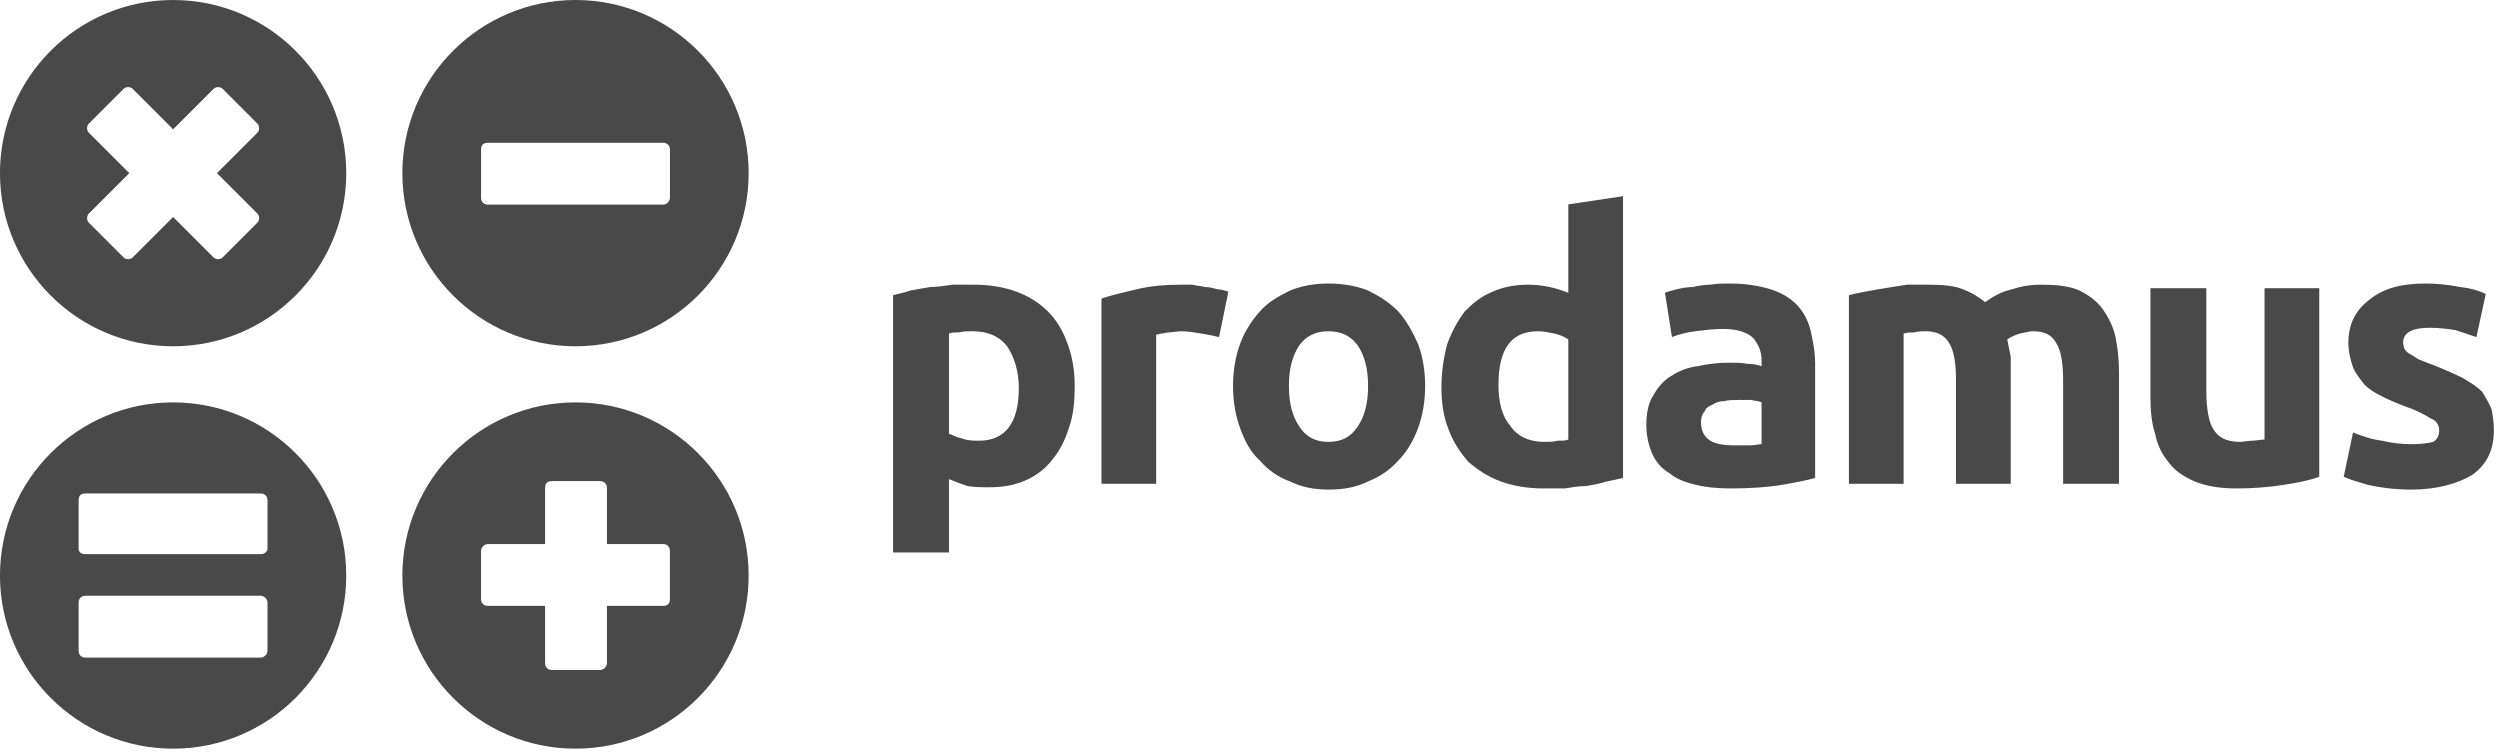 <?xml version="1.0" encoding="UTF-8"?> <svg xmlns="http://www.w3.org/2000/svg" width="355" height="107" viewBox="0 0 355 107" fill="none"><path fill-rule="evenodd" clip-rule="evenodd" d="M24.582 0C38.152 0 49.168 11.016 49.168 24.586C49.168 38.156 38.152 49.172 24.582 49.172C11.012 49.172 -0.004 38.156 -0.004 24.586C-0.004 11.016 11.012 0 24.582 0ZM30.329 36.56L24.582 30.812L18.835 36.56C18.515 36.879 17.877 36.879 17.558 36.56L12.608 31.61C12.289 31.291 12.289 30.653 12.608 30.334L18.356 24.586L12.608 18.839C12.289 18.519 12.289 17.881 12.608 17.561L17.558 12.612C17.877 12.293 18.515 12.293 18.835 12.612L24.582 18.36L30.329 12.612C30.649 12.293 31.288 12.293 31.607 12.612L36.556 17.561C36.875 17.881 36.875 18.519 36.556 18.839L30.808 24.586L36.556 30.334C36.875 30.653 36.875 31.291 36.556 31.61L31.607 36.56C31.288 36.879 30.649 36.879 30.329 36.56Z" fill="#494949"></path><path fill-rule="evenodd" clip-rule="evenodd" d="M81.722 0C95.293 0 106.309 11.016 106.309 24.586C106.309 38.156 95.293 49.172 81.722 49.172C68.152 49.172 57.137 38.156 57.137 24.586C57.137 11.016 68.152 0 81.722 0ZM69.27 20.276H94.175C94.654 20.276 95.133 20.595 95.133 21.233V28.098C95.133 28.577 94.654 29.056 94.175 29.056H69.27C68.631 29.056 68.312 28.577 68.312 28.098V21.233C68.312 20.595 68.631 20.276 69.27 20.276Z" fill="#494949"></path><path d="M24.582 57.139C38.152 57.139 49.168 68.155 49.168 81.725C49.168 95.295 38.152 106.311 24.582 106.311C11.012 106.311 -0.004 95.295 -0.004 81.725C-0.004 68.155 11.012 57.139 24.582 57.139ZM12.122 84.598C11.484 84.598 11.164 85.076 11.164 85.555V92.42C11.164 92.899 11.483 93.378 12.122 93.378H37.027C37.506 93.378 37.985 92.899 37.985 92.42V85.555C37.985 85.076 37.506 84.598 37.027 84.598H12.122ZM12.122 70.069C11.483 70.069 11.164 70.389 11.164 71.027V77.892C11.164 78.371 11.483 78.691 12.122 78.691H37.027C37.506 78.691 37.985 78.371 37.985 77.892V71.027C37.985 70.389 37.506 70.069 37.027 70.069H12.122Z" fill="#494949"></path><path d="M81.723 57.139C95.293 57.139 106.309 68.155 106.309 81.725C106.309 95.295 95.293 106.311 81.723 106.311C68.153 106.311 57.137 95.295 57.137 81.725C57.137 68.155 68.153 57.139 81.723 57.139ZM78.362 68.314C77.724 68.315 77.404 68.634 77.404 69.272V77.255H69.263C68.784 77.255 68.305 77.734 68.305 78.213V85.078C68.305 85.717 68.784 86.036 69.263 86.036H77.404V94.178C77.404 94.657 77.724 95.136 78.362 95.136H85.228C85.707 95.136 86.186 94.657 86.186 94.178V86.036H94.168C94.806 86.036 95.126 85.716 95.126 85.078V78.213C95.126 77.734 94.807 77.255 94.168 77.255H86.186V69.272C86.186 68.634 85.707 68.314 85.228 68.314H78.362Z" fill="#494949"></path><path d="M144.671 55.139C144.671 52.66 144.01 50.676 143.018 49.188C141.861 47.7 140.208 47.038 138.058 47.038C137.397 47.038 136.736 47.038 136.24 47.204C135.578 47.204 135.083 47.204 134.752 47.369V61.587C135.248 61.752 135.744 62.083 136.571 62.248C137.397 62.579 138.224 62.579 139.05 62.579C142.687 62.579 144.671 60.099 144.671 55.139ZM152.607 54.809C152.607 56.958 152.441 58.941 151.78 60.76C151.284 62.413 150.457 64.066 149.465 65.224C148.473 66.546 147.151 67.538 145.663 68.199C144.175 68.861 142.522 69.191 140.538 69.191C139.381 69.191 138.389 69.191 137.397 69.026C136.405 68.695 135.578 68.365 134.752 68.034V78.449H126.816V41.913C127.478 41.748 128.304 41.583 129.296 41.252C130.123 41.087 131.115 40.922 132.107 40.756C133.099 40.756 134.091 40.591 135.248 40.425C136.24 40.425 137.232 40.425 138.224 40.425C140.538 40.425 142.522 40.756 144.34 41.418C146.159 42.079 147.647 43.071 148.804 44.228C150.127 45.55 150.953 47.038 151.615 48.857C152.276 50.676 152.607 52.66 152.607 54.809ZM173.106 47.865C172.445 47.7 171.618 47.534 170.626 47.369C169.635 47.204 168.643 47.038 167.651 47.038C167.155 47.038 166.493 47.204 165.832 47.204C165.171 47.369 164.675 47.369 164.179 47.534V68.695H156.409V42.409C157.731 41.913 159.385 41.583 161.368 41.087C163.352 40.591 165.502 40.425 167.816 40.425C168.147 40.425 168.643 40.425 169.304 40.425C169.965 40.591 170.461 40.591 171.123 40.756C171.784 40.756 172.28 40.922 172.941 41.087C173.437 41.087 173.933 41.252 174.429 41.418L173.106 47.865ZM202.368 54.809C202.368 56.958 202.037 58.941 201.376 60.76C200.715 62.579 199.723 64.232 198.566 65.389C197.408 66.712 195.92 67.704 194.267 68.365C192.614 69.191 190.796 69.522 188.646 69.522C186.662 69.522 184.844 69.191 183.191 68.365C181.372 67.704 180.05 66.712 178.892 65.389C177.57 64.232 176.743 62.579 176.082 60.76C175.421 58.941 175.09 56.958 175.09 54.809C175.09 52.66 175.421 50.676 176.082 48.857C176.743 47.038 177.735 45.55 178.892 44.228C180.05 42.905 181.538 42.079 183.191 41.252C184.844 40.591 186.662 40.26 188.646 40.26C190.63 40.26 192.614 40.591 194.267 41.252C195.92 42.079 197.243 42.905 198.566 44.228C199.723 45.55 200.549 47.038 201.376 48.857C202.037 50.676 202.368 52.66 202.368 54.809ZM194.267 54.809C194.267 52.329 193.771 50.51 192.78 49.022C191.787 47.7 190.465 47.038 188.646 47.038C186.828 47.038 185.505 47.7 184.513 49.022C183.522 50.51 183.025 52.329 183.025 54.809C183.025 57.288 183.522 59.107 184.513 60.595C185.505 62.083 186.828 62.744 188.646 62.744C190.465 62.744 191.787 62.083 192.78 60.595C193.771 59.107 194.267 57.288 194.267 54.809ZM212.783 54.643C212.783 57.123 213.279 59.107 214.436 60.429C215.428 61.917 217.081 62.744 219.231 62.744C219.892 62.744 220.553 62.744 221.215 62.579C221.876 62.579 222.372 62.579 222.702 62.413V48.196C222.206 47.865 221.545 47.534 220.719 47.369C219.892 47.204 219.231 47.038 218.404 47.038C214.602 47.038 212.783 49.518 212.783 54.643ZM230.472 67.869C229.811 68.034 228.985 68.199 228.158 68.365C227.166 68.695 226.174 68.861 225.182 69.026C224.19 69.026 223.198 69.191 222.206 69.357C221.214 69.357 220.223 69.357 219.231 69.357C216.916 69.357 214.932 69.026 213.114 68.365C211.295 67.704 209.807 66.712 208.485 65.554C207.328 64.232 206.336 62.744 205.675 60.925C205.013 59.272 204.682 57.288 204.682 54.974C204.682 52.825 205.013 50.676 205.509 48.857C206.17 47.038 206.997 45.55 207.989 44.228C209.146 43.071 210.303 42.079 211.956 41.418C213.444 40.756 215.098 40.425 217.081 40.425C218.239 40.425 219.231 40.591 220.057 40.756C220.884 40.922 221.876 41.252 222.702 41.583V29.018L230.472 27.861V67.869ZM246.178 63.24C247.005 63.24 247.666 63.24 248.492 63.24C249.154 63.24 249.65 63.075 250.146 63.075V57.123C249.815 56.958 249.319 56.958 248.658 56.792C247.996 56.792 247.501 56.792 247.005 56.792C246.178 56.792 245.517 56.792 244.855 56.958C244.194 56.958 243.698 57.123 243.202 57.454C242.706 57.619 242.21 57.95 242.045 58.446C241.714 58.776 241.549 59.272 241.549 59.934C241.549 61.256 242.045 62.083 242.871 62.579C243.698 63.075 244.855 63.24 246.178 63.24ZM245.517 40.26C247.996 40.26 249.815 40.591 251.469 41.087C252.955 41.583 254.114 42.244 255.105 43.236C256.098 44.228 256.758 45.55 257.089 46.873C257.419 48.361 257.749 49.849 257.749 51.667V67.869C256.593 68.199 254.939 68.53 252.955 68.861C250.971 69.192 248.492 69.357 245.682 69.357C243.864 69.357 242.21 69.192 240.888 68.861C239.4 68.53 238.077 68.034 237.085 67.207C235.928 66.546 235.101 65.554 234.606 64.397C234.11 63.24 233.779 61.917 233.779 60.264C233.779 58.611 234.11 57.123 234.771 56.131C235.432 54.974 236.259 53.982 237.416 53.321C238.408 52.66 239.73 52.163 241.053 51.998C242.541 51.667 244.029 51.502 245.517 51.502C246.509 51.502 247.335 51.502 248.162 51.667C248.988 51.667 249.65 51.833 250.146 51.998V51.172C250.146 49.849 249.65 48.857 248.989 48.03C248.162 47.204 246.674 46.708 244.69 46.708C243.368 46.708 242.045 46.873 240.722 47.038C239.4 47.204 238.243 47.534 237.416 47.865L236.424 41.583C236.755 41.418 237.416 41.252 238.077 41.087C238.739 40.922 239.565 40.756 240.392 40.756C241.053 40.591 242.045 40.425 242.871 40.425C243.698 40.26 244.69 40.26 245.517 40.26ZM277.753 53.982C277.753 51.502 277.423 49.684 276.763 48.692C276.102 47.534 274.944 47.038 273.455 47.038C272.959 47.038 272.464 47.038 271.804 47.204C271.306 47.204 270.81 47.204 270.315 47.369V68.695H262.546V41.913C263.206 41.748 263.867 41.583 264.86 41.418C265.686 41.252 266.677 41.087 267.67 40.922C268.661 40.756 269.654 40.591 270.81 40.425C271.804 40.425 272.794 40.425 273.953 40.425C275.934 40.425 277.588 40.591 278.747 41.087C280.068 41.583 281.061 42.244 281.887 42.905C283.045 42.079 284.201 41.418 285.69 41.087C287.176 40.591 288.5 40.425 289.824 40.425C291.973 40.425 293.789 40.591 295.278 41.252C296.602 41.913 297.758 42.74 298.586 43.897C299.411 45.055 300.072 46.377 300.402 47.865C300.733 49.518 300.9 51.172 300.9 52.99V68.695H292.964V53.982C292.964 51.502 292.633 49.684 291.973 48.692C291.31 47.534 290.319 47.038 288.665 47.038C288.17 47.038 287.674 47.204 286.846 47.369C286.185 47.534 285.525 47.865 285.03 48.196C285.195 49.022 285.36 49.849 285.525 50.676C285.525 51.667 285.525 52.494 285.525 53.651V68.695H277.753V53.982ZM329.334 67.704C328.013 68.199 326.359 68.53 324.21 68.861C322.06 69.192 319.911 69.357 317.597 69.357C315.117 69.357 313.298 69.026 311.644 68.365C310.158 67.704 308.834 66.877 308.009 65.72C307.015 64.562 306.355 63.24 306.024 61.587C305.529 60.099 305.364 58.28 305.364 56.462V40.922H313.298V55.47C313.298 57.95 313.628 59.934 314.289 60.925C314.952 62.083 316.108 62.744 318.092 62.744C318.587 62.744 319.25 62.579 319.746 62.579C320.406 62.579 321.067 62.413 321.565 62.413V40.922H329.334V67.704ZM342.395 63.075C343.883 63.075 344.874 62.909 345.535 62.744C346.033 62.413 346.363 61.917 346.363 61.091C346.363 60.429 346.033 59.768 345.205 59.438C344.379 58.941 343.22 58.28 341.734 57.784C340.411 57.288 339.255 56.792 338.261 56.297C337.271 55.801 336.442 55.304 335.782 54.643C335.121 53.817 334.458 52.99 334.128 52.163C333.798 51.172 333.467 50.014 333.467 48.692C333.467 46.046 334.458 44.063 336.442 42.575C338.426 40.922 341.071 40.26 344.379 40.26C346.033 40.26 347.684 40.425 349.338 40.756C350.827 40.922 351.983 41.252 352.976 41.748L351.652 47.865C350.662 47.534 349.668 47.204 348.677 46.873C347.519 46.708 346.363 46.543 345.039 46.543C342.56 46.543 341.236 47.204 341.236 48.692C341.236 49.022 341.401 49.188 341.401 49.518C341.569 49.684 341.734 50.014 342.064 50.18C342.395 50.345 342.89 50.675 343.386 51.006C343.883 51.172 344.544 51.502 345.535 51.833C347.189 52.494 348.677 53.155 349.668 53.651C350.827 54.313 351.818 54.974 352.478 55.635C352.976 56.462 353.471 57.288 353.802 58.115C353.967 58.941 354.132 59.934 354.132 61.091C354.132 63.901 353.141 65.885 351.157 67.373C349.008 68.695 346.033 69.522 342.395 69.522C339.915 69.522 337.766 69.192 336.277 68.861C334.623 68.365 333.467 68.034 332.807 67.704L334.128 61.421C335.451 61.917 336.773 62.413 338.261 62.579C339.585 62.909 341.071 63.075 342.395 63.075Z" fill="#494949"></path></svg> 